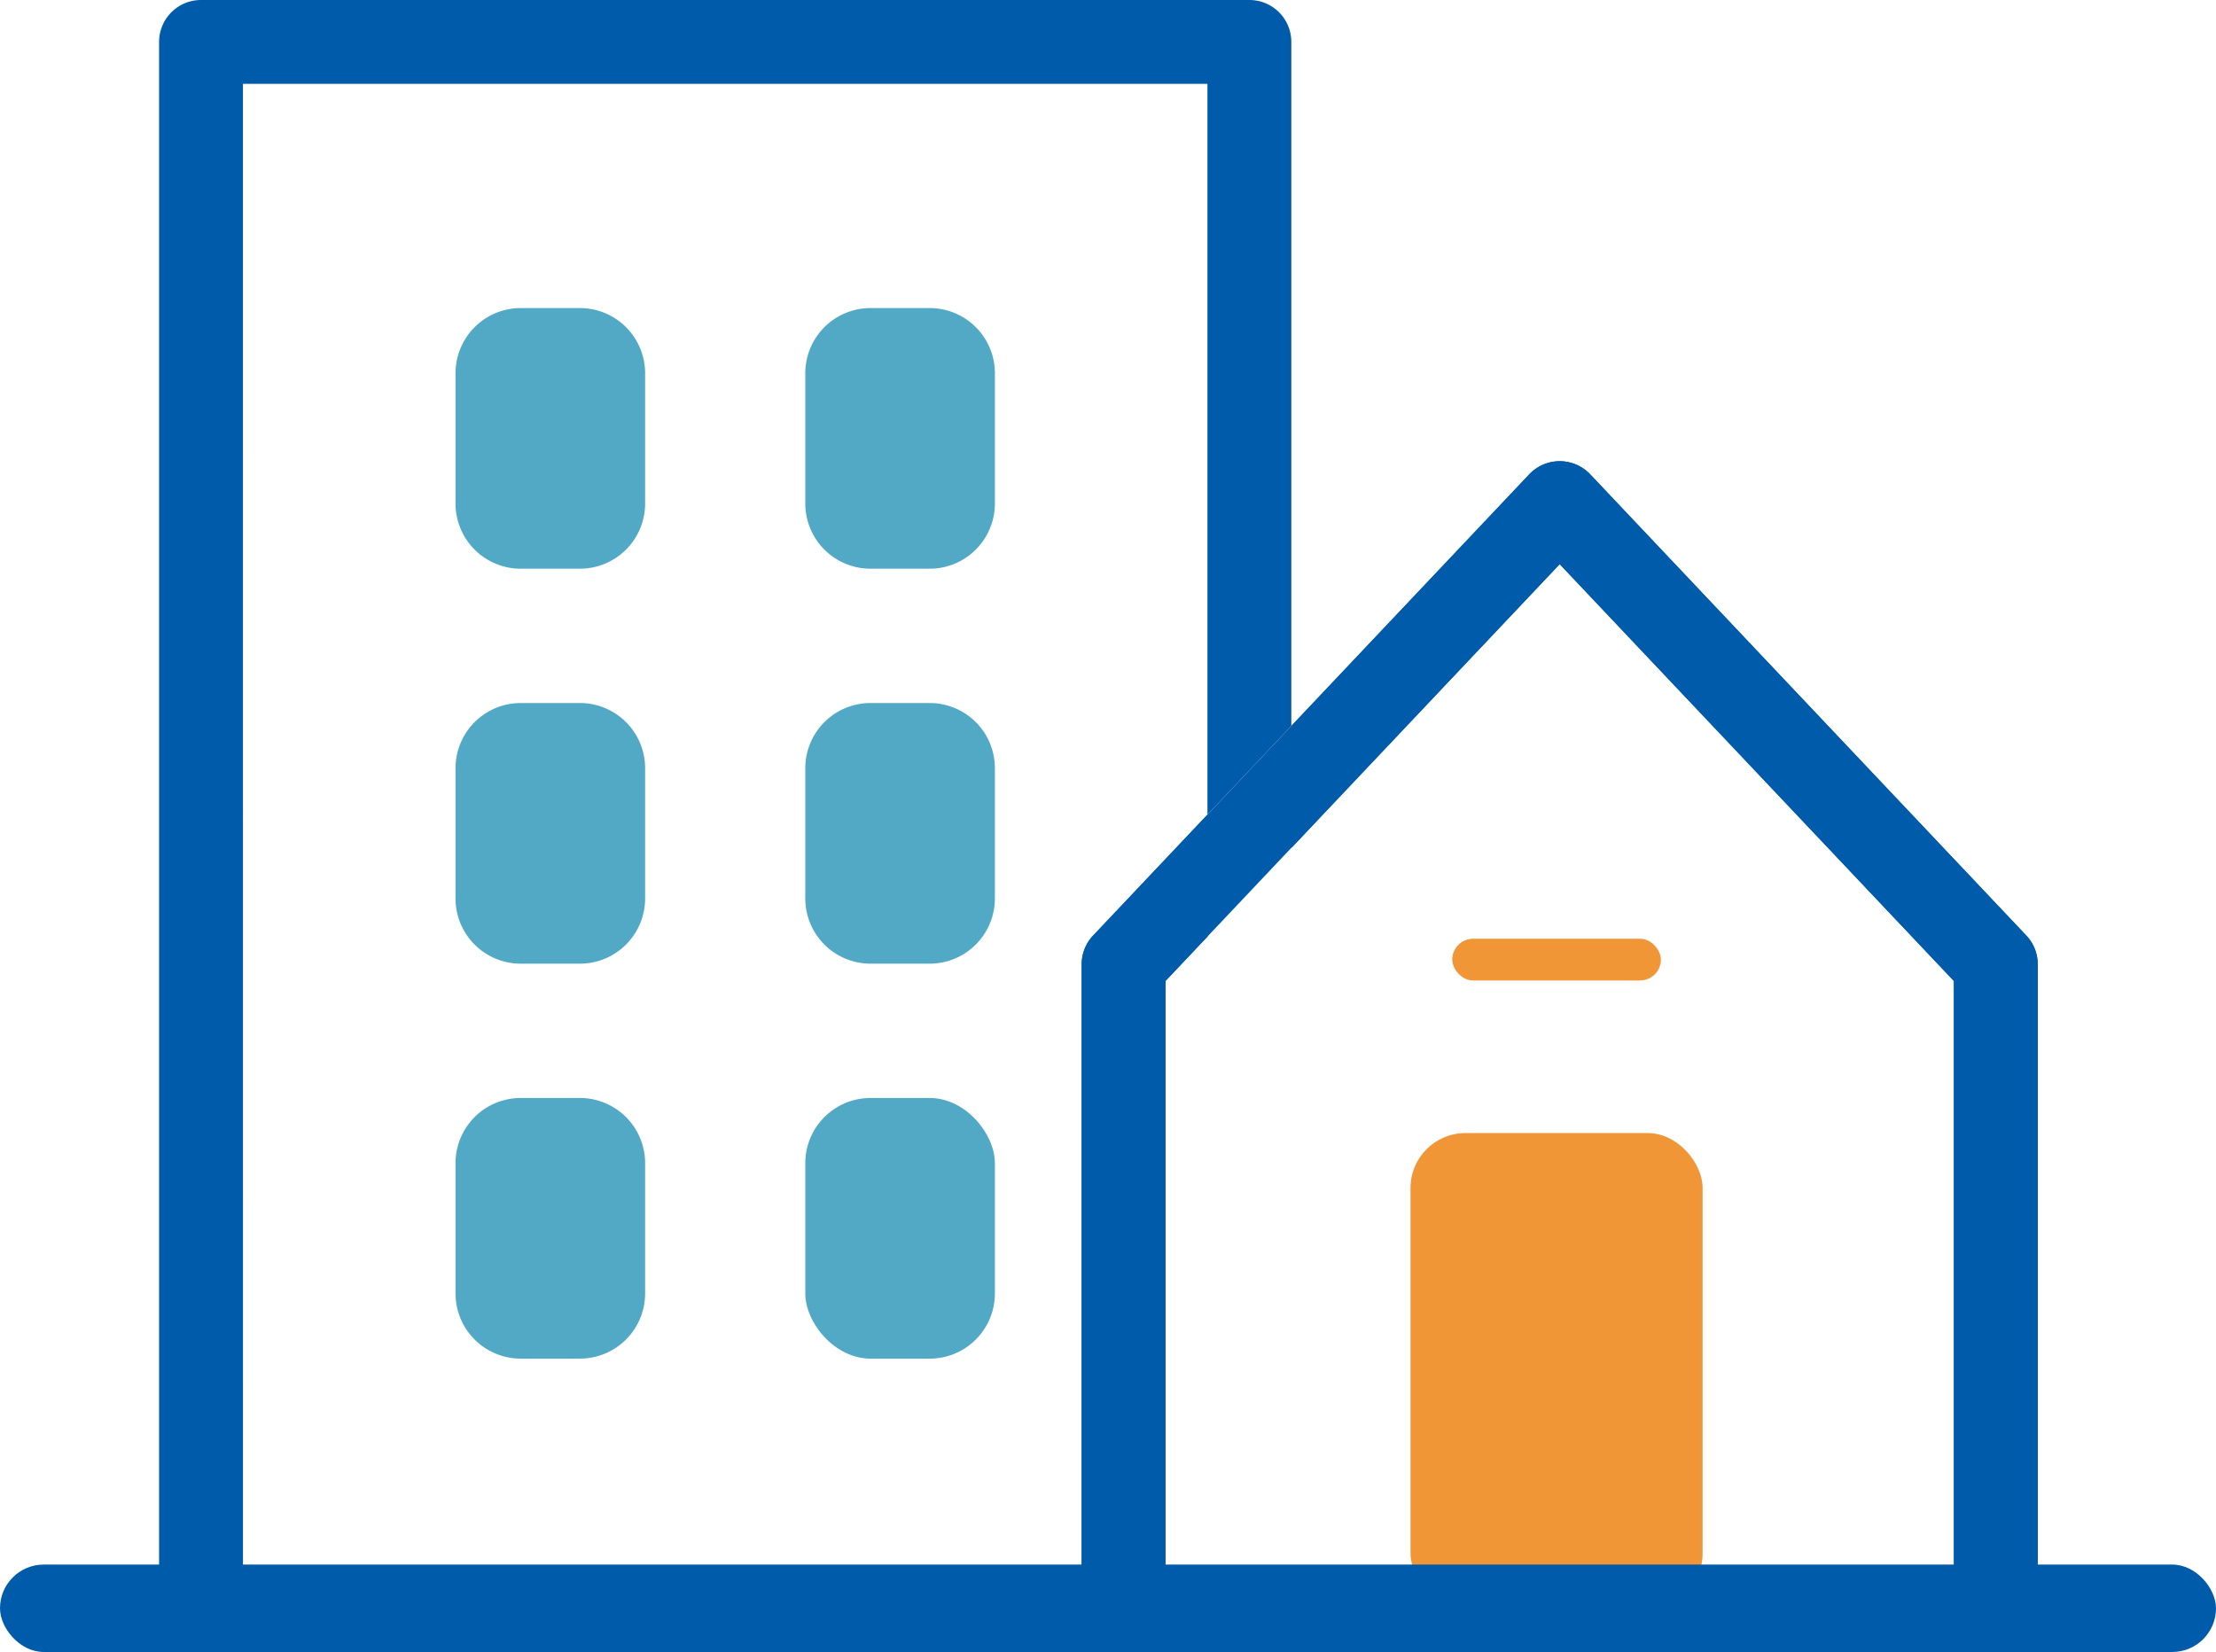 <svg xmlns="http://www.w3.org/2000/svg" width="80.76" height="60.214" viewBox="0 0 80.76 60.214">
  <g id="グループ_6229" data-name="グループ 6229" transform="translate(-1622 -878)">
    <g id="グループ_6227" data-name="グループ 6227" transform="translate(1661.42 894.811)">
      <path id="パス_4959" data-name="パス 4959" d="M1778.316,976.4h-31.788a1.528,1.528,0,0,1-1.528-1.528V951.339a1.529,1.529,0,0,1,.418-1.05l15.894-16.811a1.529,1.529,0,0,1,2.221,0l15.894,16.811a1.529,1.529,0,0,1,.418,1.05v23.535A1.528,1.528,0,0,1,1778.316,976.4Zm-30.26-3.057h28.731v-21.4l-14.366-15.194-14.366,15.194Z" transform="translate(-1745 -933)" fill="#005bab"/>
    </g>
    <g id="グループ_6228" data-name="グループ 6228" transform="translate(1627.798 878)">
      <path id="パス_4960" data-name="パス 4960" d="M1745.418,979.552a1.529,1.529,0,0,0-.418,1.05v22.007h3.057v-21.4l1.528-1.616v-4.449Z" transform="translate(-1711.378 -945.452)" fill="#005bab"/>
      <path id="パス_4961" data-name="パス 4961" d="M1793.314,950.289l-15.894-16.811a1.529,1.529,0,0,0-2.221,0l-8.671,9.171V947.1l9.781-10.345,14.366,15.194v21.4h-24.147v1.528A1.528,1.528,0,0,1,1765,976.4h27.2a1.528,1.528,0,0,0,1.529-1.528V951.339A1.53,1.53,0,0,0,1793.314,950.289Z" transform="translate(-1725.265 -916.189)" fill="#005bab"/>
      <path id="パス_4962" data-name="パス 4962" d="M1638.056,881.057h35.15v26.636l3.057-3.233V879.528a1.528,1.528,0,0,0-1.528-1.528h-38.207a1.528,1.528,0,0,0-1.528,1.528v57.157a1.528,1.528,0,0,0,1.528,1.528h33.622a1.528,1.528,0,0,1-1.528-1.528v-1.528h-30.565Z" transform="translate(-1635 -878)" fill="#005bab"/>
      <path id="長方形_6254" data-name="長方形 6254" d="M2.377,0H4.533A2.377,2.377,0,0,1,6.91,2.377V7.125A2.377,2.377,0,0,1,4.533,9.5H2.376A2.376,2.376,0,0,1,0,7.125V2.377A2.377,2.377,0,0,1,2.377,0Z" transform="translate(10.803 11.229)" fill="#52a9c5"/>
      <path id="長方形_6255" data-name="長方形 6255" d="M2.377,0H4.534A2.376,2.376,0,0,1,6.91,2.376V7.125A2.377,2.377,0,0,1,4.533,9.5H2.377A2.377,2.377,0,0,1,0,7.125V2.377A2.377,2.377,0,0,1,2.377,0Z" transform="translate(23.55 11.229)" fill="#52a9c5"/>
      <path id="長方形_6256" data-name="長方形 6256" d="M2.377,0H4.534A2.377,2.377,0,0,1,6.91,2.377V7.125A2.377,2.377,0,0,1,4.533,9.5H2.376A2.376,2.376,0,0,1,0,7.125V2.377A2.377,2.377,0,0,1,2.377,0Z" transform="translate(10.803 25.625)" fill="#52a9c5"/>
      <path id="長方形_6257" data-name="長方形 6257" d="M2.377,0H4.534A2.376,2.376,0,0,1,6.91,2.376V7.125A2.377,2.377,0,0,1,4.533,9.5H2.377A2.377,2.377,0,0,1,0,7.125V2.377A2.377,2.377,0,0,1,2.377,0Z" transform="translate(23.55 25.625)" fill="#52a9c5"/>
      <path id="長方形_6258" data-name="長方形 6258" d="M2.376,0H4.533A2.377,2.377,0,0,1,6.91,2.377V7.125A2.377,2.377,0,0,1,4.533,9.5H2.376A2.376,2.376,0,0,1,0,7.125V2.376A2.376,2.376,0,0,1,2.376,0Z" transform="translate(10.803 40.021)" fill="#52a9c5"/>
      <rect id="長方形_6259" data-name="長方形 6259" width="6.91" height="9.501" rx="2.377" transform="translate(23.55 40.021)" fill="#52a9c5"/>
    </g>
    <rect id="長方形_6260" data-name="長方形 6260" width="10.645" height="17.321" rx="2" transform="translate(1673.405 919.3)" fill="#f09637"/>
    <rect id="長方形_6261" data-name="長方形 6261" width="7.604" height="1.521" rx="0.76" transform="translate(1674.926 912.217)" fill="#f09637"/>
    <rect id="長方形_6253" data-name="長方形 6253" width="80.76" height="3.186" rx="1.593" transform="translate(1622 935.028)" fill="#005bab"/>
  </g>
</svg>
